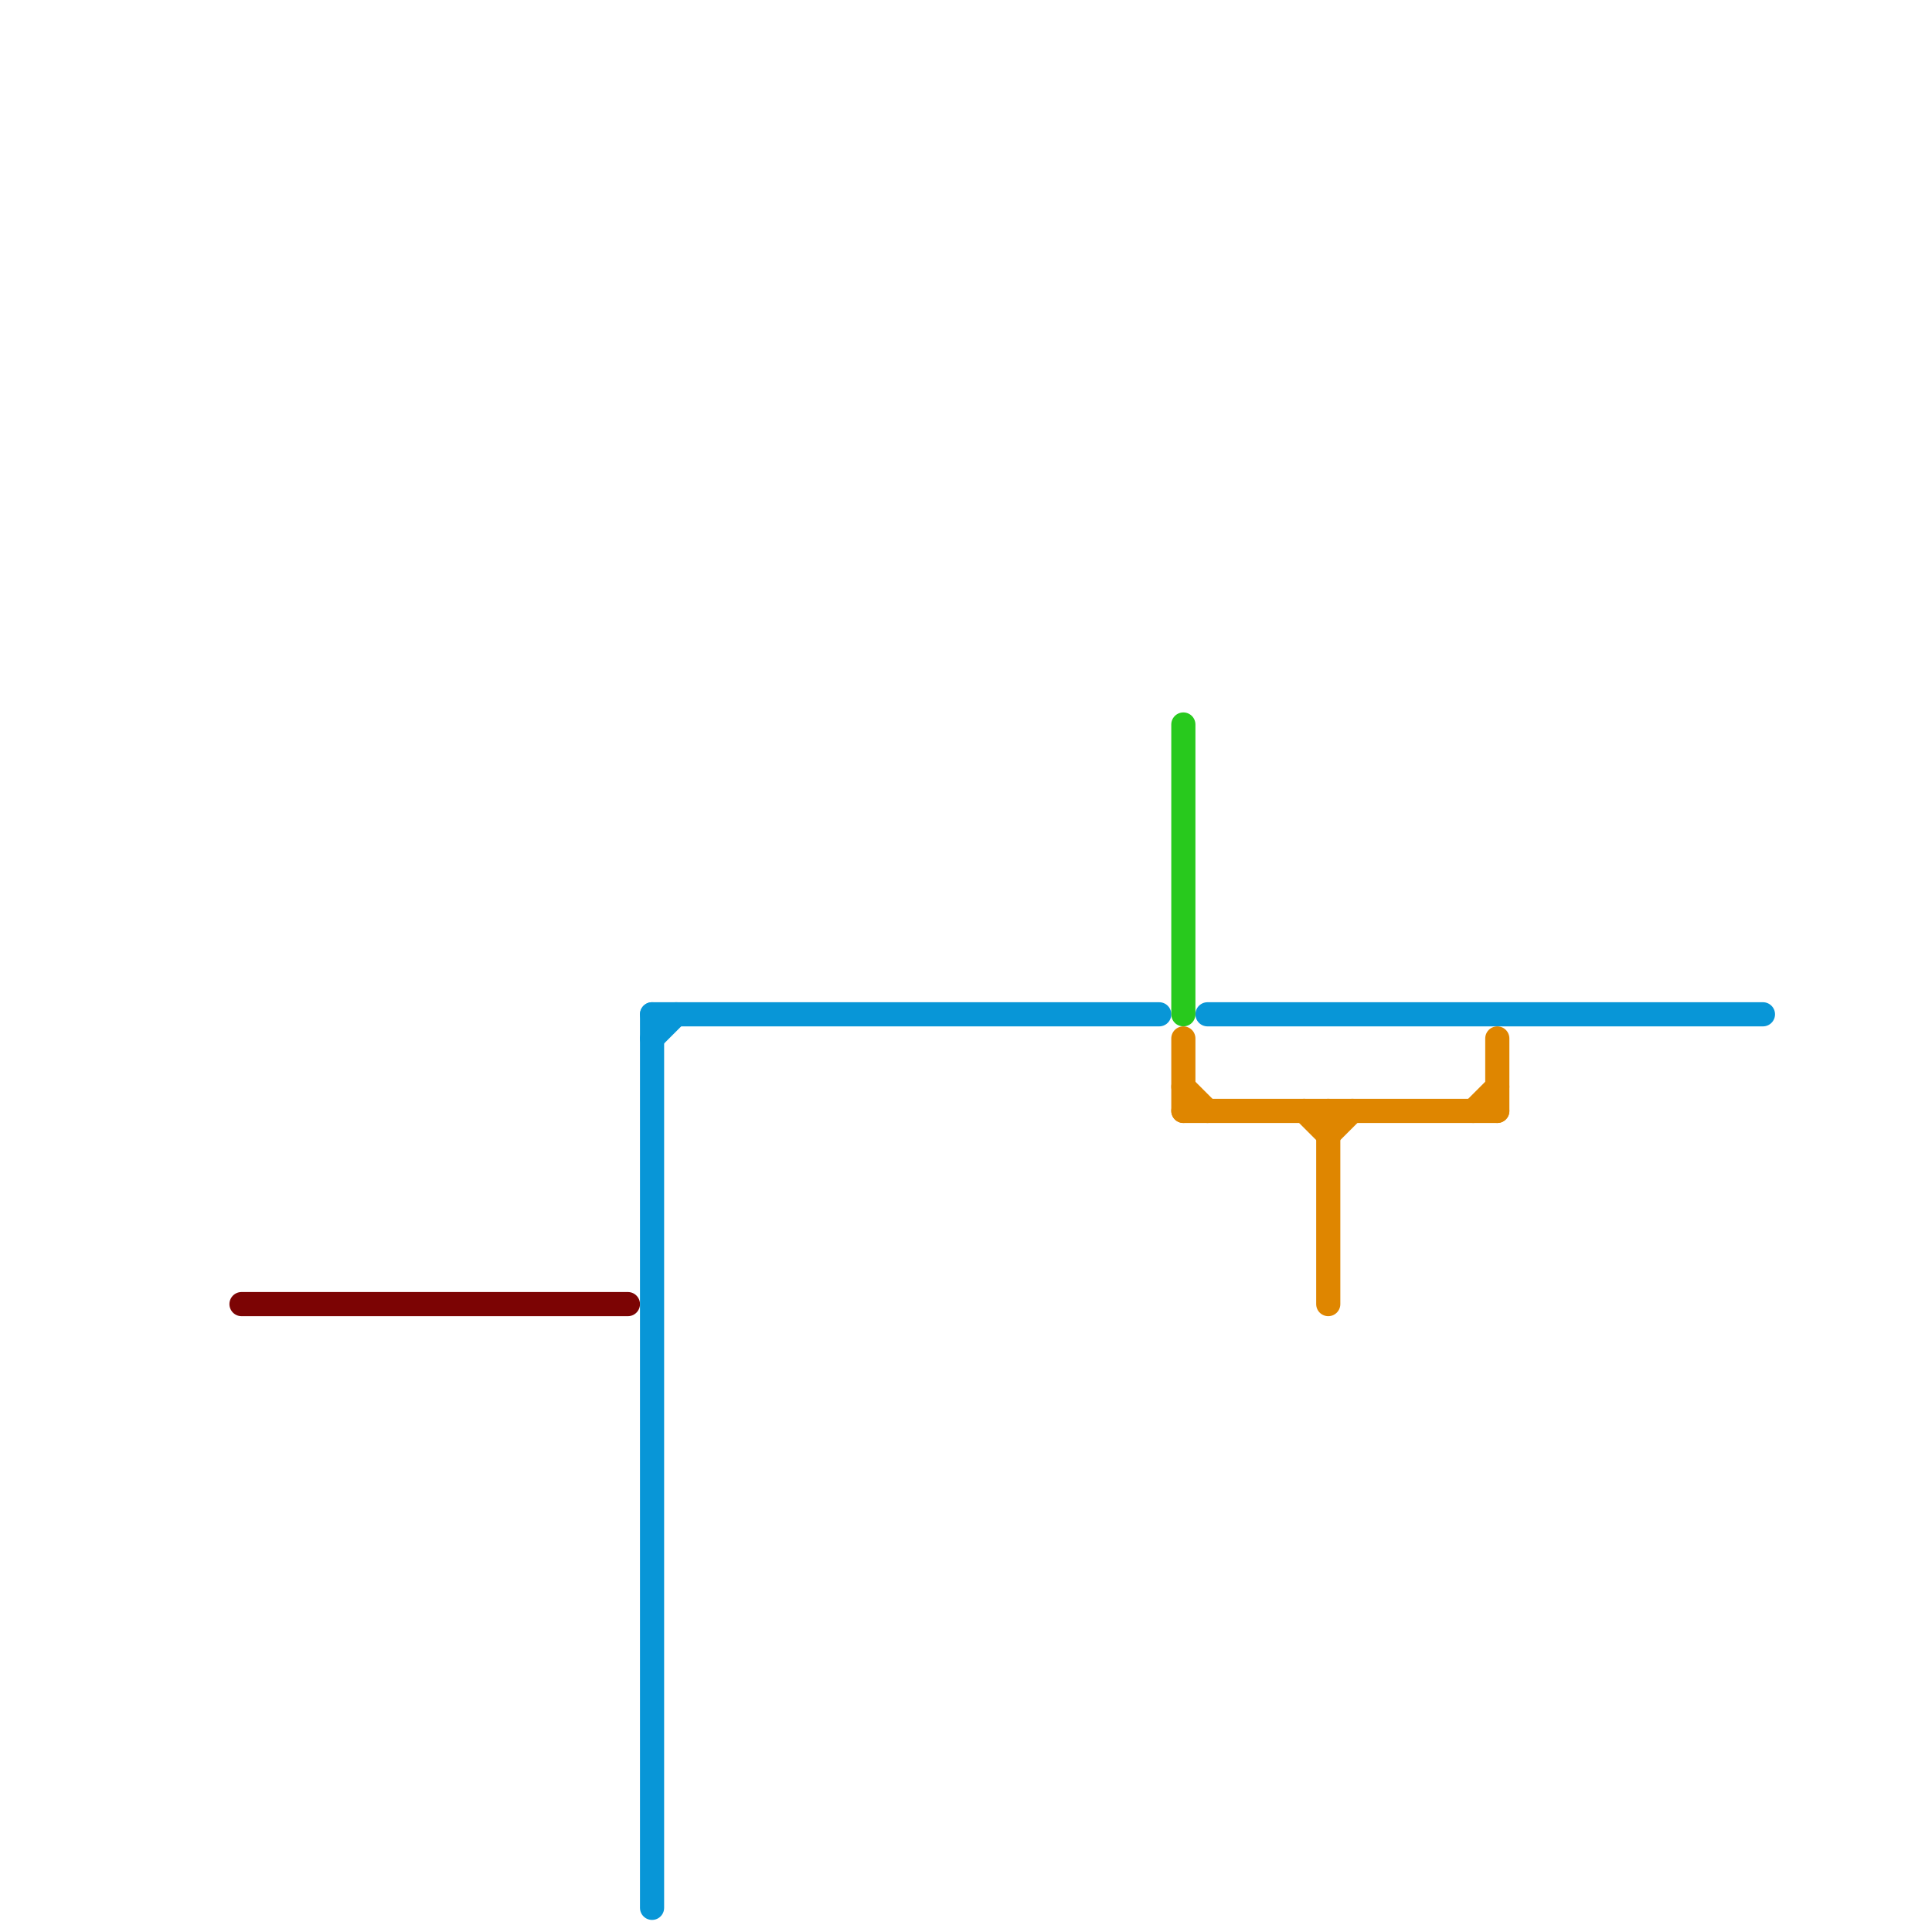 
<svg version="1.1" xmlns="http://www.w3.org/2000/svg" viewBox="0 0 80 80">
<style>text { font: 1px Helvetica; font-weight: 600; white-space: pre; dominant-baseline: central; } line { stroke-width: 1; fill: none; stroke-linecap: round; stroke-linejoin: round; } .c0 { stroke: #7c0404 } .c1 { stroke: #0896d7 } .c2 { stroke: #28c91d } .c3 { stroke: #df8600 }</style><defs><g id="wm-xf"><circle r="1.2" fill="#000"/><circle r="0.9" fill="#fff"/><circle r="0.6" fill="#000"/><circle r="0.3" fill="#fff"/></g><g id="wm"><circle r="0.6" fill="#000"/><circle r="0.3" fill="#fff"/></g></defs><line class="c0" x1="10" y1="54" x2="26" y2="54"/><line class="c1" x1="27" y1="42" x2="27" y2="79"/><line class="c1" x1="27" y1="42" x2="48" y2="42"/><line class="c1" x1="50" y1="42" x2="73" y2="42"/><line class="c1" x1="27" y1="43" x2="28" y2="42"/><line class="c2" x1="49" y1="30" x2="49" y2="42"/><line class="c3" x1="49" y1="43" x2="49" y2="46"/><line class="c3" x1="62" y1="43" x2="62" y2="46"/><line class="c3" x1="49" y1="46" x2="62" y2="46"/><line class="c3" x1="55" y1="46" x2="55" y2="54"/><line class="c3" x1="54" y1="46" x2="55" y2="47"/><line class="c3" x1="61" y1="46" x2="62" y2="45"/><line class="c3" x1="49" y1="45" x2="50" y2="46"/><line class="c3" x1="55" y1="47" x2="56" y2="46"/>
</svg>
